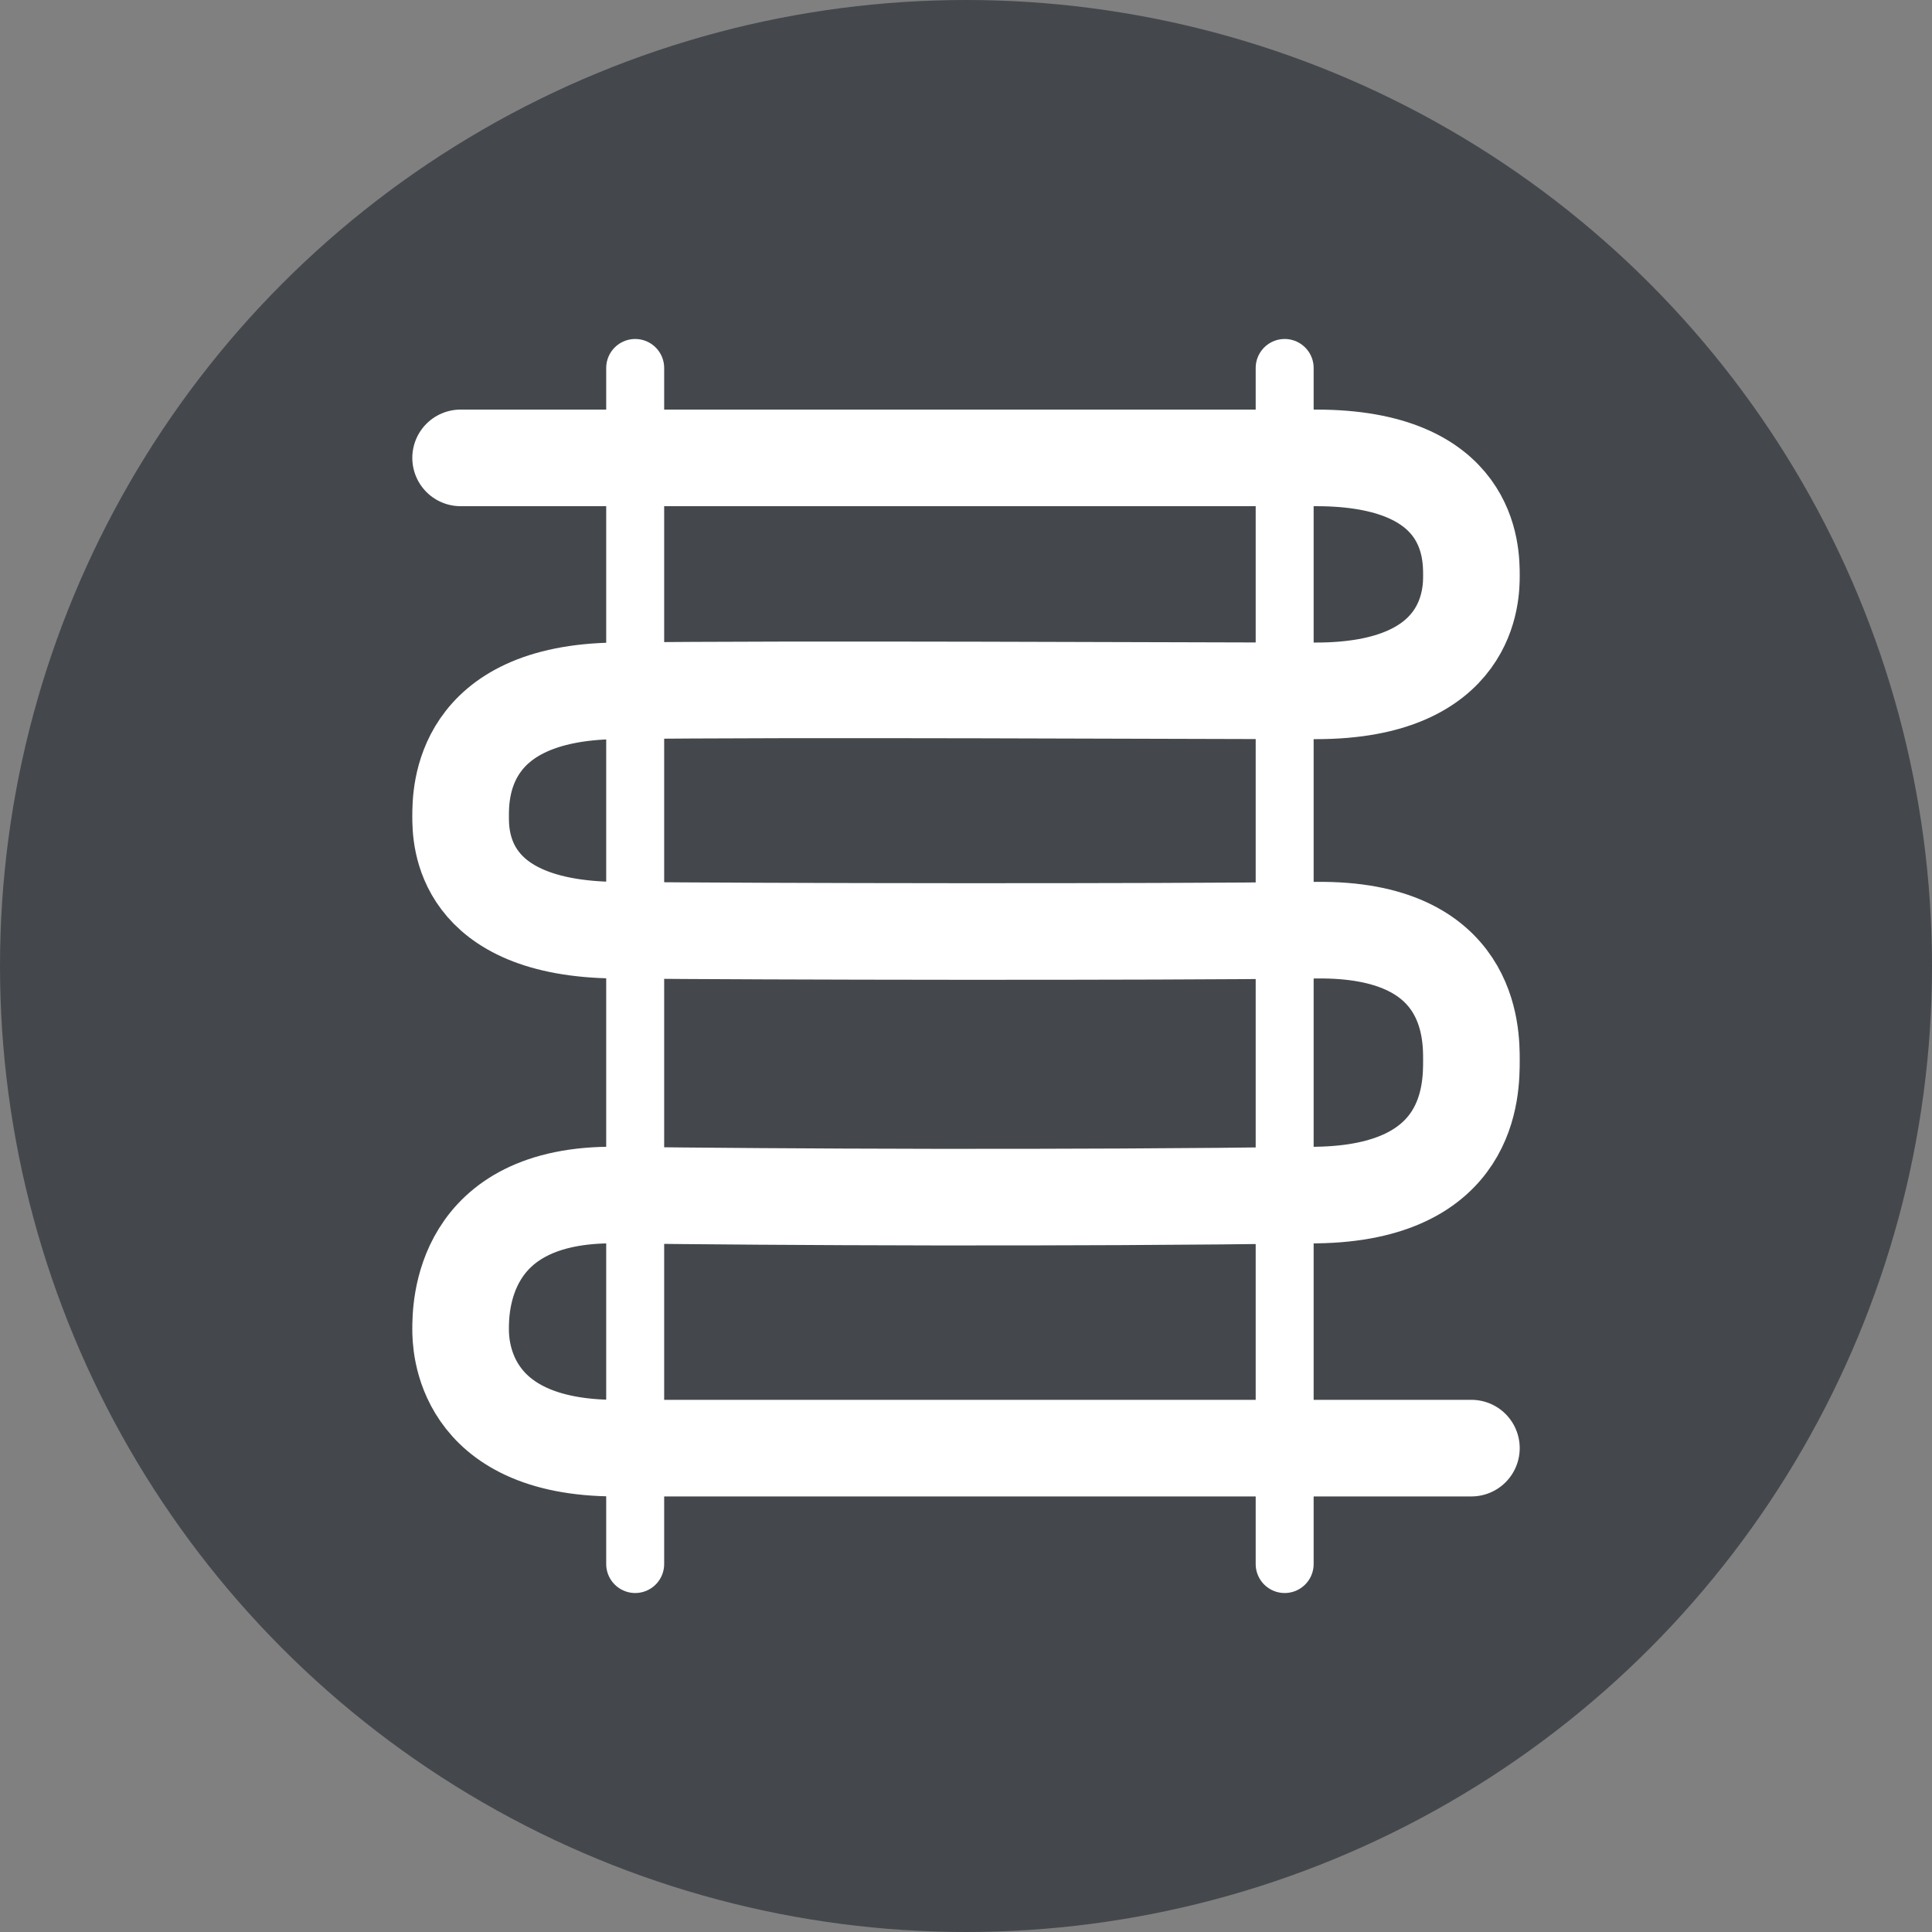 <?xml version="1.0" encoding="UTF-8"?>
<svg id="Layer_1" data-name="Layer 1" xmlns="http://www.w3.org/2000/svg" viewBox="0 0 100 100">
  <rect x="0" y="0" width="100" height="100" fill="#808080" stroke="none"/>
  <defs>
    <style>
      .cls-1 {
        fill: #fff;
        stroke-linejoin: round;
        stroke-width: 3px;
      }

      .cls-1, .cls-2 {
        stroke: #fff;
        stroke-linecap: round;
      }

      .cls-3 {
        fill: #44484c;
      }

      .cls-2 {
        fill: none;
        stroke-miterlimit: 10;
        stroke-width: 5px;
      }
    </style>
  </defs>
  <circle class="cls-3" cx="50" cy="50" r="50"/>
  <g>
    <path class="cls-2" d="M76.16,74.955s-38.55,0-44.282,0c-8.037,0-8.037-5.475-8.037-6.155,0-1.041,0-7.042,8.037-6.944,8.587.105,22.943.18,36.245,0,8.04-.109,8.037-5.456,8.037-6.992,0-1.391,0-6.816-8.037-6.718-8.75.107-28.48.075-36.245,0-8.037-.077-8.037-4.826-8.037-5.888,0-1.182,0-6.401,8.037-6.5,9.377-.116,28.66,0,36.245,0,8.037,0,8.037-5.056,8.037-5.97,0-1.191,0-6.087-8.037-6.088-9.638,0-44.282,0-44.282,0"/>
    <line class="cls-1" x1="32.877" y1="19.046" x2="32.877" y2="80.954"/>
    <line class="cls-1" x1="66.494" y1="19.046" x2="66.494" y2="80.954"/>
  </g>
</svg>